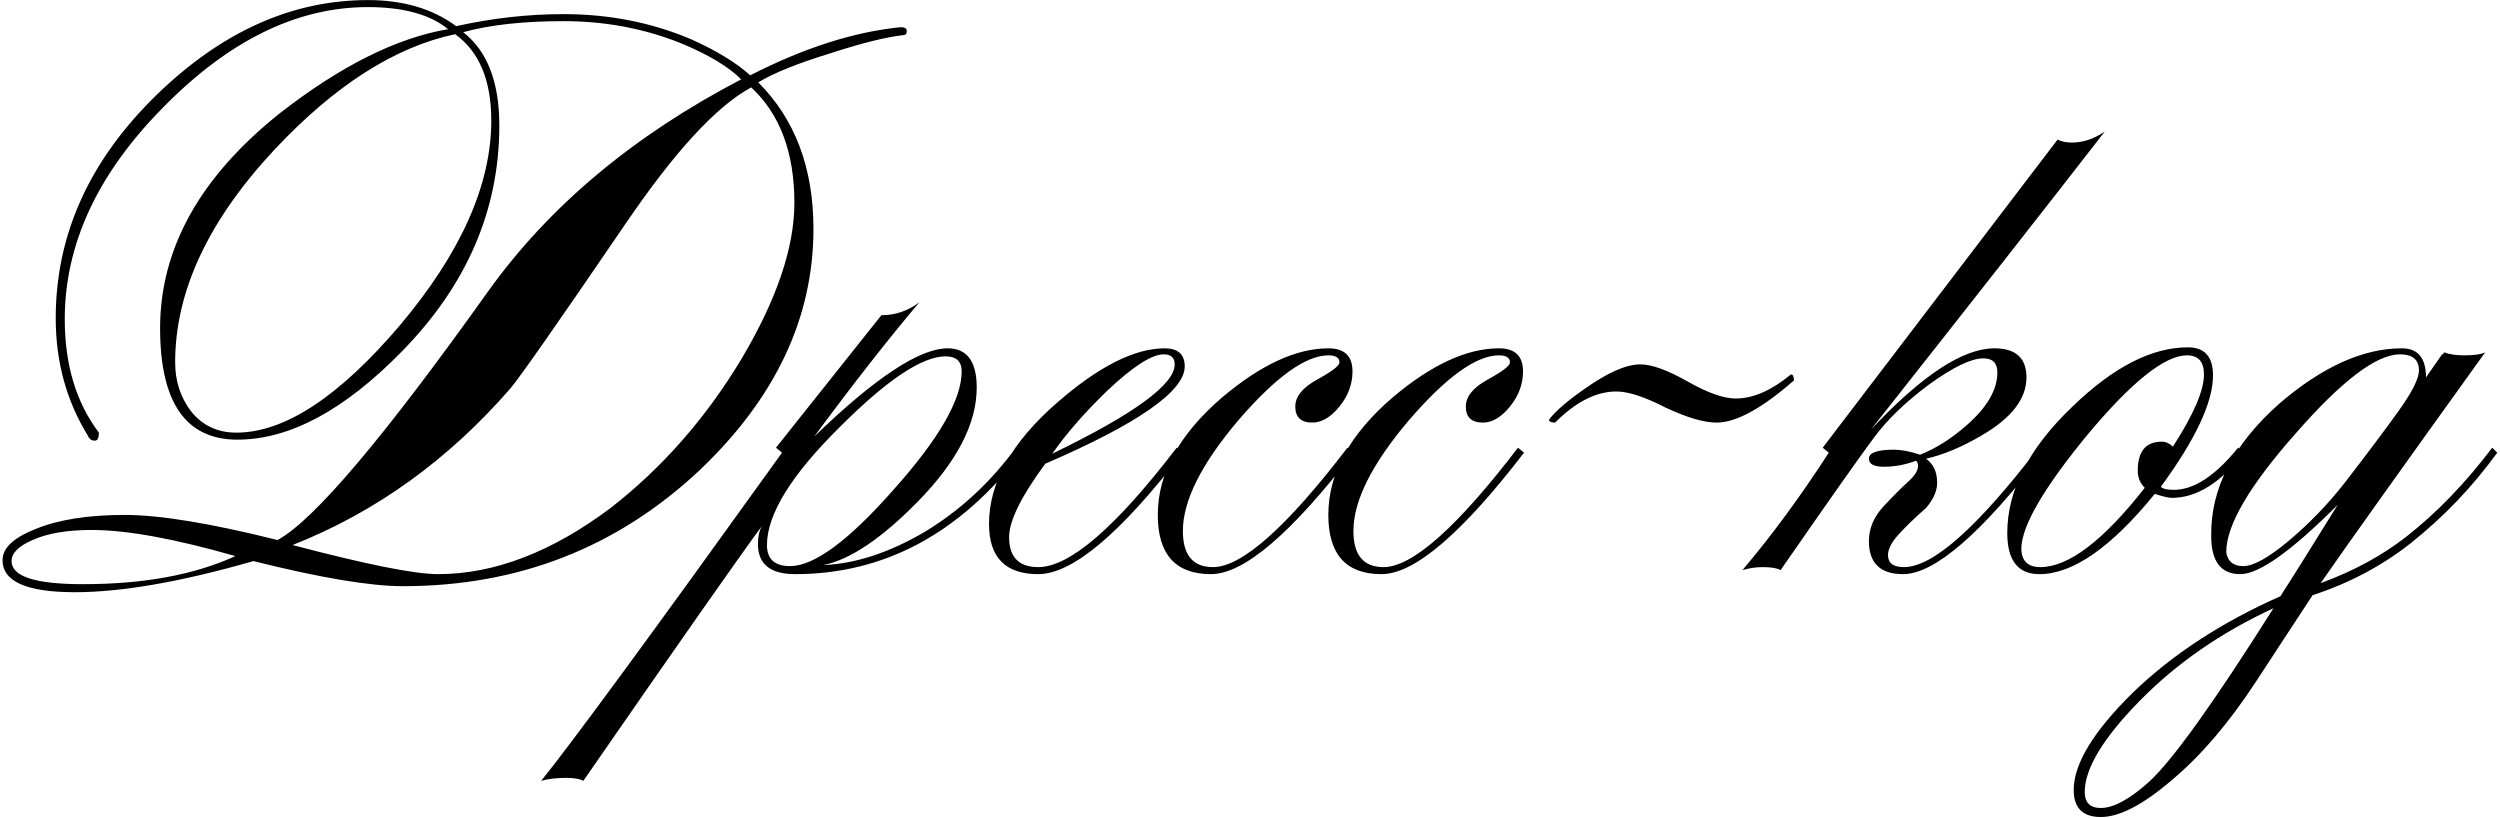 <?xml version="1.0" encoding="UTF-8"?> <svg xmlns="http://www.w3.org/2000/svg" width="553" height="181" viewBox="0 0 553 181" fill="none"><path d="M199.694 7.786C195.846 8.23 190.518 9.562 183.71 11.782C176.458 14.002 171.13 16.148 167.726 18.22C175.866 26.36 179.936 37.164 179.936 50.632C179.936 70.316 171.5 88.15 154.628 104.134C136.424 121.154 114.594 129.664 89.138 129.664C81.886 129.664 70.86 127.814 56.06 124.114C40.076 128.702 26.904 130.996 16.544 130.996C5.888 130.996 0.56 128.628 0.56 123.892C0.56 121.228 3.002 118.934 7.886 117.01C12.918 114.938 19.504 113.902 27.644 113.902C35.34 113.902 46.588 115.752 61.388 119.452C69.38 115.16 84.92 96.808 108.008 64.396C121.476 45.6 140.124 29.986 163.952 17.554C161.14 14.742 156.7 12.078 150.632 9.562C142.492 6.306 133.834 4.678 124.658 4.678C115.778 4.678 108.378 5.492 102.458 7.12C107.786 11.264 110.45 18.146 110.45 27.766C110.45 46.414 103.272 63.064 88.916 77.716C76.188 90.74 64.052 97.252 52.508 97.252C41.112 97.252 35.414 89.038 35.414 72.61C35.414 54.998 44.22 39.162 61.832 25.102C75.3 14.594 87.732 8.378 99.128 6.454C95.132 3.198 89.212 1.57 81.368 1.57C65.68 1.57 50.584 8.97 36.08 23.77C21.576 38.422 14.324 54.036 14.324 70.612C14.324 80.676 16.84 89.038 21.872 95.698C21.872 96.882 21.576 97.474 20.984 97.474C20.244 97.474 19.726 97.104 19.43 96.364C14.694 88.668 12.326 80.01 12.326 70.39C12.326 51.89 19.8 35.388 34.748 20.884C49.104 6.972 64.644 0.016 81.368 0.016C89.212 0.016 95.724 1.94 100.904 5.788C108.896 4.012 116.814 3.124 124.658 3.124C134.722 3.124 144.12 4.974 152.852 8.674C158.476 11.19 162.842 13.854 165.95 16.666C177.79 10.598 188.89 7.046 199.25 6.01C200.138 6.01 200.582 6.306 200.582 6.898C200.582 7.49 200.286 7.786 199.694 7.786ZM175.718 44.86C175.718 33.76 172.536 25.25 166.172 19.33C158.476 23.474 149.152 33.612 138.2 49.744C123.252 71.648 114.816 83.71 112.892 85.93C99.128 101.766 83.07 113.31 64.718 120.562C80.998 124.854 91.728 127 96.908 127C109.34 127 122.068 122.116 135.092 112.348C146.488 103.468 156.108 92.516 163.952 79.492C171.796 66.32 175.718 54.776 175.718 44.86ZM108.674 26.656C108.674 17.776 106.01 11.412 100.682 7.564C87.362 10.376 74.042 18.886 60.722 33.094C46.07 48.782 38.744 64.47 38.744 80.158C38.744 84.302 39.928 87.928 42.296 91.036C44.812 94.144 48.142 95.698 52.286 95.698C62.942 95.698 75.004 87.78 88.472 71.944C101.94 55.96 108.674 40.864 108.674 26.656ZM52.064 123.004C38.596 119.156 28.014 117.232 20.318 117.232C14.842 117.232 10.476 117.972 7.22 119.452C4.112 120.784 2.558 122.338 2.558 124.114C2.558 127.518 7.812 129.22 18.32 129.22C31.788 129.22 43.036 127.148 52.064 123.004ZM226.041 100.138C212.277 118.046 195.553 127 175.869 127C170.393 127 167.655 124.78 167.655 120.34C167.655 118.712 167.951 117.38 168.543 116.344C163.511 123.152 150.339 141.948 129.027 172.732C128.287 172.288 127.029 172.066 125.253 172.066C123.033 172.066 121.183 172.288 119.703 172.732C126.511 164.296 144.271 140.098 172.983 100.138L171.651 99.028L194.961 69.724C198.069 69.724 200.881 68.762 203.397 66.838C196.737 74.682 188.967 84.598 180.087 96.586C193.555 83.562 203.397 77.05 209.613 77.05C213.905 77.05 216.051 79.936 216.051 85.708C216.051 93.7 211.685 102.136 202.953 111.016C194.961 119.156 188.005 123.818 182.085 125.002C189.189 124.706 196.663 122.264 204.507 117.676C212.351 112.94 219.085 106.724 224.709 99.028L226.041 100.138ZM212.721 82.156C212.721 79.936 211.537 78.826 209.169 78.826C203.989 78.826 196.219 84.006 185.859 94.366C175.055 105.022 169.653 113.754 169.653 120.562C169.653 123.67 171.355 125.224 174.759 125.224C180.087 125.224 187.709 119.6 197.625 108.352C207.689 97.104 212.721 88.372 212.721 82.156ZM262.062 81.046C262.062 86.522 251.776 93.7 231.204 102.58C225.876 109.832 223.212 115.234 223.212 118.786C223.212 123.226 225.358 125.446 229.65 125.446C236.606 125.446 246.818 116.64 260.286 99.028L261.618 100.138C247.854 118.046 237.198 127 229.65 127C222.398 127 218.772 123.3 218.772 115.9C218.772 106.724 223.804 97.77 233.868 89.038C243.044 81.046 250.962 77.05 257.622 77.05C260.582 77.05 262.062 78.382 262.062 81.046ZM259.842 80.602C259.842 79.122 259.028 78.382 257.4 78.382C254.736 78.382 250.518 81.12 244.746 86.596C239.862 91.332 235.866 95.92 232.758 100.36C250.814 91.628 259.842 85.042 259.842 80.602ZM299.393 100.138C285.629 118.046 275.121 127 267.869 127C260.025 127 256.103 122.634 256.103 113.902C256.103 104.726 260.839 96.068 270.311 87.928C278.895 80.676 286.739 77.05 293.843 77.05C297.395 77.05 299.171 78.752 299.171 82.156C299.171 84.968 298.209 87.558 296.285 89.926C294.361 92.294 292.363 93.478 290.291 93.478C287.775 93.478 286.517 92.294 286.517 89.926C286.517 87.706 288.145 85.708 291.401 83.932C294.657 82.156 296.285 80.898 296.285 80.158C296.285 79.122 295.471 78.604 293.843 78.604C288.811 78.604 282.151 83.414 273.863 93.034C265.723 102.654 261.653 110.794 261.653 117.454C261.653 122.782 263.873 125.446 268.313 125.446C274.677 125.446 284.593 116.64 298.061 99.028L299.393 100.138ZM337.115 100.138C323.351 118.046 312.843 127 305.591 127C297.747 127 293.825 122.634 293.825 113.902C293.825 104.726 298.561 96.068 308.033 87.928C316.617 80.676 324.461 77.05 331.565 77.05C335.117 77.05 336.893 78.752 336.893 82.156C336.893 84.968 335.931 87.558 334.007 89.926C332.083 92.294 330.085 93.478 328.013 93.478C325.497 93.478 324.239 92.294 324.239 89.926C324.239 87.706 325.867 85.708 329.123 83.932C332.379 82.156 334.007 80.898 334.007 80.158C334.007 79.122 333.193 78.604 331.565 78.604C326.533 78.604 319.873 83.414 311.585 93.034C303.445 102.654 299.375 110.794 299.375 117.454C299.375 122.782 301.595 125.446 306.035 125.446C312.399 125.446 322.315 116.64 335.783 99.028L337.115 100.138ZM396.816 84.154C389.712 90.37 384.014 93.478 379.722 93.478C376.91 93.478 373.136 92.368 368.4 90.148C363.812 87.78 360.186 86.596 357.522 86.596C353.082 86.596 348.568 88.89 343.98 93.478C343.092 93.478 342.648 93.256 342.648 92.812C344.128 90.888 346.792 88.594 350.64 85.93C355.672 82.378 359.742 80.602 362.85 80.602C365.366 80.602 368.844 81.86 373.284 84.376C377.724 86.892 381.276 88.15 383.94 88.15C387.788 88.15 391.858 86.374 396.15 82.822C396.594 82.822 396.816 83.266 396.816 84.154ZM465.572 29.098C453.88 44.194 436.638 66.172 413.846 95.032C425.094 83.044 434.196 77.05 441.152 77.05C445.888 77.05 448.256 79.196 448.256 83.488C448.256 88.224 444.926 92.516 438.266 96.364C433.974 98.88 429.904 100.582 426.056 101.47C427.684 102.654 428.498 104.43 428.498 106.798C428.498 108.574 427.684 110.424 426.056 112.348C423.688 114.42 421.69 116.344 420.062 118.12C418.434 119.896 417.62 121.45 417.62 122.782C417.62 124.558 418.804 125.446 421.172 125.446C427.536 125.446 437.452 116.64 450.92 99.028L452.03 100.138C438.266 118.046 427.906 127 420.95 127C415.918 127 413.402 124.558 413.402 119.674C413.402 116.862 414.512 114.272 416.732 111.904C418.952 109.536 420.728 107.76 422.06 106.576C423.54 105.244 424.28 104.06 424.28 103.024C424.28 102.58 424.132 102.21 423.836 101.914C421.468 102.802 419.1 103.246 416.732 103.246C414.512 103.246 413.402 102.654 413.402 101.47C413.402 100.138 415.252 99.472 418.952 99.472C420.58 99.472 422.504 99.842 424.724 100.582C428.128 99.25 431.532 97.104 434.936 94.144C439.524 90.148 441.818 86.226 441.818 82.378C441.818 80.306 440.782 79.27 438.71 79.27C436.046 79.27 432.05 81.194 426.722 85.042C421.542 88.89 417.472 92.812 414.512 96.808C411.108 101.396 404.226 111.164 393.866 126.112C393.126 125.668 391.794 125.446 389.87 125.446C388.39 125.446 386.91 125.668 385.43 126.112C391.942 118.416 398.306 109.758 404.522 100.138L403.19 99.028L455.138 30.874C456.026 31.318 457.062 31.54 458.246 31.54C460.762 31.54 463.204 30.726 465.572 29.098ZM496.4 100.138C491.22 106.798 485.892 110.128 480.416 110.128C479.676 110.128 478.418 109.832 476.642 109.24C467.022 121.08 458.512 127 451.112 127C446.376 127 444.008 123.966 444.008 117.898C444.008 108.426 448.818 99.102 458.438 89.926C467.466 81.194 475.976 76.828 483.968 76.828C487.668 76.828 489.518 78.9 489.518 83.044C489.518 88.964 485.67 97.178 477.974 107.686C478.418 108.13 479.38 108.352 480.86 108.352C485.3 108.352 490.036 105.244 495.068 99.028L496.4 100.138ZM487.52 82.822C487.52 80.01 486.262 78.604 483.746 78.604C478.862 78.604 471.536 84.45 461.768 96.142C452.148 107.834 447.264 116.196 447.116 121.228C447.116 124.04 448.522 125.446 451.334 125.446C457.55 125.446 465.246 119.6 474.422 107.908C473.386 106.872 472.868 105.614 472.868 104.134C472.868 99.842 474.644 97.696 478.196 97.696C479.084 97.696 479.898 98.066 480.638 98.806C485.226 91.702 487.52 86.374 487.52 82.822ZM552.388 100.138C546.912 107.686 540.548 114.346 533.296 120.118C526.932 125.15 519.68 128.998 511.54 131.662L498.886 150.976C492.966 160.004 486.824 167.182 480.46 172.51C474.096 177.986 468.842 180.724 464.698 180.724C460.702 180.724 458.704 178.726 458.704 174.73C458.704 168.958 463.07 161.78 471.802 153.196C480.534 144.76 491.412 137.656 504.436 131.884C506.36 128.924 510.578 122.19 517.09 111.682C506.878 121.894 499.7 127 495.556 127C491.264 127 489.118 124.188 489.118 118.564C488.97 108.056 494.002 98.288 504.214 89.26C513.686 81.12 522.714 77.05 531.298 77.05C534.85 77.05 536.626 79.196 536.626 83.488L540.178 78.382H540.4L540.622 77.938C541.806 78.382 543.286 78.604 545.062 78.604C547.282 78.604 548.836 78.382 549.724 77.938C532.26 102.21 520.124 119.23 513.316 128.998C520.568 126.334 526.858 122.93 532.186 118.786C538.994 113.458 545.358 106.872 551.278 99.028L552.388 100.138ZM535.072 81.934C535.072 79.566 533.666 78.382 530.854 78.382C525.674 78.382 517.978 84.228 507.766 95.92C497.554 107.464 492.448 116.196 492.448 122.116C492.744 124.188 494.002 125.224 496.222 125.224C498.442 125.224 501.772 123.374 506.212 119.674C510.8 115.826 514.944 111.534 518.644 106.798C523.676 100.286 527.672 94.958 530.632 90.814C533.592 86.67 535.072 83.71 535.072 81.934ZM502.882 134.548C491.338 139.876 481.496 146.684 473.356 154.972C465.216 163.26 461.146 169.994 461.146 175.174C461.146 177.542 462.33 178.726 464.698 178.726C467.51 178.726 471.062 176.802 475.354 172.954C480.534 168.218 489.71 155.416 502.882 134.548Z" fill="black"></path></svg> 